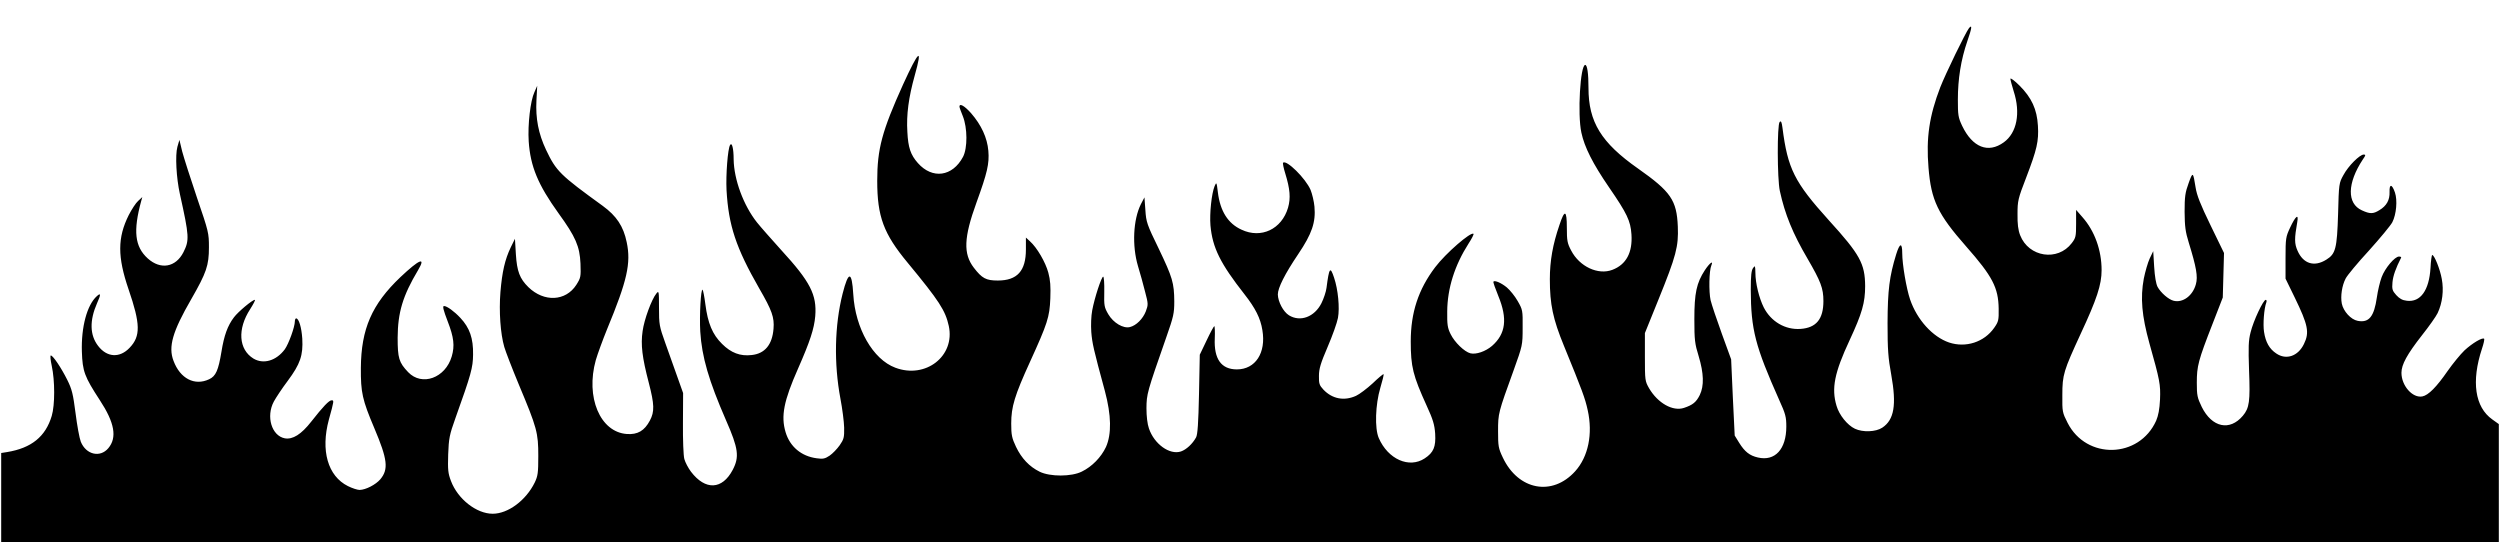 <?xml version="1.0" encoding="UTF-8" standalone="yes"?>
<svg version="1.0" xmlns="http://www.w3.org/2000/svg" width="1212pt" height="263pt" viewBox="0 0 1616 351" preserveAspectRatio="xMidYMid meet">
  <g transform="translate(0,351) scale(0.1,-0.1)" fill="#000000" stroke="none">
    <path d="M12732 3328 c-21 -26 -152 -296 -186 -383 -71 -185 -92 -327 -76
-520 17 -211 60 -301 244 -510 170 -193 208 -266 210 -402 1 -75 -1 -84 -29
-124 -65 -93 -184 -131 -292 -95 -106 36 -207 147 -252 278 -24 70 -51 228
-51 300 0 70 -16 67 -39 -7 -44 -143 -55 -231 -56 -445 0 -173 4 -225 24 -335
35 -195 19 -291 -58 -342 -42 -28 -126 -31 -177 -7 -49 23 -102 89 -119 148
-34 113 -14 214 85 426 80 172 100 242 100 349 -1 145 -33 204 -235 426 -223
247 -266 333 -300 599 -5 37 -9 46 -18 37 -17 -17 -16 -368 1 -446 33 -152 84
-276 179 -438 86 -148 103 -192 103 -275 0 -116 -46 -173 -148 -180 -99 -7
-191 47 -238 139 -30 60 -54 157 -54 224 -1 46 -2 49 -15 31 -11 -15 -15 -49
-15 -140 1 -259 29 -366 184 -714 41 -90 46 -110 46 -172 0 -146 -73 -226
-184 -200 -53 12 -85 37 -121 95 l-29 47 -12 247 -11 246 -60 165 c-33 91 -66
189 -73 218 -12 54 -10 190 5 225 15 35 -11 16 -42 -31 -54 -83 -68 -148 -68
-317 0 -135 3 -159 28 -240 33 -110 36 -191 7 -251 -23 -46 -45 -64 -102 -83
-72 -24 -169 30 -226 127 -26 46 -27 51 -27 202 l0 155 87 215 c116 286 131
345 126 474 -7 171 -45 226 -258 376 -238 167 -320 301 -320 521 0 94 -8 149
-21 149 -32 0 -51 -319 -25 -438 20 -94 74 -201 179 -354 117 -170 139 -217
145 -304 8 -118 -34 -196 -124 -230 -92 -35 -212 21 -266 125 -25 47 -28 64
-28 148 0 115 -14 120 -48 17 -43 -125 -62 -232 -62 -350 0 -163 20 -258 91
-431 119 -291 137 -339 154 -417 34 -153 4 -301 -81 -395 -148 -164 -368 -123
-468 88 -29 61 -31 74 -31 171 0 116 1 119 101 395 57 159 58 161 58 275 1
112 0 116 -32 172 -18 32 -50 71 -70 88 -35 29 -78 48 -87 38 -3 -3 12 -45 32
-94 60 -146 48 -244 -41 -322 -42 -36 -103 -57 -140 -48 -39 10 -102 71 -128
124 -20 40 -23 62 -22 147 1 149 48 298 138 439 21 32 35 60 32 63 -16 16
-180 -126 -248 -216 -109 -144 -158 -294 -158 -480 0 -164 14 -220 103 -416
41 -89 51 -123 55 -181 5 -85 -10 -122 -68 -160 -100 -66 -237 -6 -297 132
-27 62 -22 216 10 324 14 47 24 87 21 89 -2 2 -34 -24 -70 -59 -37 -34 -86
-71 -108 -81 -77 -35 -154 -20 -211 40 -26 28 -30 39 -29 89 0 46 11 82 56
187 31 72 61 156 67 188 12 65 1 183 -25 260 -25 76 -32 66 -49 -65 -3 -25
-18 -70 -33 -100 -45 -89 -137 -123 -210 -78 -37 23 -71 88 -72 135 0 42 45
132 132 261 89 132 114 206 105 307 -3 34 -15 83 -25 108 -32 75 -157 198
-178 176 -3 -3 3 -34 14 -69 31 -101 36 -159 18 -222 -41 -139 -174 -202 -301
-142 -88 40 -138 120 -153 242 -8 66 -9 68 -21 40 -20 -49 -33 -177 -27 -254
13 -145 64 -247 221 -447 69 -88 103 -154 115 -231 25 -147 -45 -254 -165
-254 -101 0 -149 67 -143 200 2 44 0 80 -3 80 -3 0 -26 -42 -50 -93 l-44 -92
-5 -255 c-4 -187 -9 -262 -19 -280 -23 -42 -63 -79 -98 -91 -73 -24 -173 48
-207 149 -10 28 -16 79 -16 131 1 92 3 101 129 461 46 131 51 153 51 230 -1
120 -11 154 -101 342 -76 156 -81 171 -86 249 l-6 82 -23 -44 c-50 -100 -58
-268 -19 -400 14 -46 35 -121 46 -166 21 -79 21 -84 5 -127 -19 -49 -62 -92
-103 -102 -43 -11 -107 27 -140 83 -26 45 -28 55 -26 146 1 53 -2 97 -7 97
-11 0 -56 -137 -71 -218 -7 -37 -9 -95 -6 -140 6 -73 14 -110 88 -382 42 -157
44 -279 7 -362 -31 -66 -90 -127 -156 -159 -67 -34 -206 -34 -273 -1 -67 33
-117 86 -153 161 -27 57 -31 77 -31 151 0 108 22 181 122 400 113 248 126 288
131 409 3 78 0 119 -13 167 -18 67 -73 162 -119 203 l-26 24 0 -77 c0 -139
-56 -201 -182 -201 -76 0 -102 14 -155 83 -69 90 -65 195 17 421 70 193 84
252 77 335 -7 85 -46 168 -112 244 -43 48 -75 66 -75 42 0 -5 10 -33 22 -62
30 -75 31 -206 1 -263 -68 -128 -198 -146 -292 -40 -47 53 -63 100 -68 201 -7
112 8 224 48 367 52 185 27 165 -76 -60 -136 -301 -167 -416 -167 -623 0 -231
41 -342 197 -530 205 -248 244 -309 266 -409 42 -195 -150 -344 -346 -270
-145 54 -259 254 -272 475 -9 152 -31 153 -69 4 -52 -206 -57 -451 -14 -680
12 -63 23 -147 24 -187 1 -64 -2 -75 -29 -114 -17 -24 -46 -54 -65 -67 -30
-20 -43 -23 -84 -17 -99 13 -173 75 -201 169 -31 104 -12 202 81 412 77 175
104 257 111 339 11 138 -32 222 -220 427 -63 70 -134 150 -157 179 -88 111
-149 278 -151 408 0 71 -11 113 -23 93 -15 -24 -28 -193 -23 -292 13 -229 61
-373 211 -635 84 -145 99 -189 93 -262 -8 -103 -56 -161 -141 -170 -74 -9
-134 14 -192 72 -62 61 -92 133 -108 257 -6 47 -14 89 -18 93 -11 11 -21 -166
-15 -270 10 -164 55 -318 167 -575 80 -182 87 -236 43 -320 -68 -129 -177
-134 -270 -12 -18 24 -37 60 -43 82 -6 21 -10 125 -9 233 l1 194 -37 104 c-20
57 -55 156 -78 219 -39 109 -41 120 -41 229 0 108 -1 112 -17 92 -31 -38 -79
-169 -89 -243 -13 -89 -3 -170 40 -335 36 -139 38 -186 7 -244 -35 -66 -79
-92 -149 -87 -173 12 -268 238 -201 478 12 41 45 131 73 200 130 314 156 427
127 563 -21 103 -66 170 -155 235 -276 200 -301 224 -367 363 -49 104 -68 202
-62 319 l5 95 -18 -41 c-26 -55 -44 -210 -37 -319 11 -162 60 -280 193 -465
111 -153 137 -214 142 -325 3 -86 2 -92 -27 -138 -69 -107 -209 -113 -310 -15
-56 55 -74 102 -81 213 l-6 100 -27 -55 c-38 -79 -56 -159 -67 -290 -10 -125
0 -269 25 -355 8 -28 50 -137 94 -243 118 -281 126 -312 126 -462 0 -111 -3
-130 -23 -172 -57 -116 -173 -202 -272 -202 -105 0 -226 95 -270 212 -19 50
-21 72 -18 172 4 104 8 126 47 235 102 285 113 326 114 410 2 106 -22 174 -82
238 -39 42 -87 77 -106 77 -11 0 -4 -27 24 -100 40 -103 46 -158 26 -226 -41
-140 -193 -195 -282 -102 -60 63 -68 91 -68 223 1 164 33 271 132 437 53 89
10 72 -114 -45 -185 -176 -254 -335 -256 -587 -1 -159 9 -206 87 -390 86 -203
93 -266 39 -331 -30 -35 -94 -68 -134 -69 -14 0 -48 11 -76 25 -130 65 -177
230 -123 430 34 123 34 125 18 125 -17 0 -55 -40 -132 -138 -65 -83 -120 -117
-171 -108 -85 16 -123 141 -71 238 13 24 53 85 90 134 81 109 100 165 94 273
-5 73 -22 131 -40 131 -4 0 -8 -9 -8 -19 0 -36 -40 -146 -65 -181 -55 -74
-138 -99 -203 -60 -96 59 -105 191 -21 320 21 33 35 60 30 60 -16 0 -108 -77
-135 -113 -41 -54 -64 -117 -81 -223 -20 -120 -36 -158 -80 -178 -93 -44 -187
4 -230 119 -35 91 -7 189 115 400 98 171 114 217 114 335 0 92 -2 101 -77 320
-42 124 -85 259 -96 300 l-18 75 -13 -45 c-15 -54 -7 -201 16 -305 61 -275 62
-299 23 -377 -50 -98 -148 -115 -231 -40 -84 76 -95 178 -42 372 l7 25 -27
-25 c-15 -13 -42 -55 -61 -92 -73 -146 -73 -270 -1 -480 77 -224 79 -303 7
-378 -64 -68 -147 -63 -204 12 -54 70 -56 164 -7 276 26 57 25 70 -1 46 -64
-57 -102 -201 -97 -359 4 -128 17 -162 116 -314 96 -146 113 -242 55 -311 -53
-63 -144 -42 -178 42 -9 23 -24 106 -34 185 -16 124 -23 154 -54 216 -39 78
-92 157 -106 157 -5 0 -2 -30 6 -67 21 -96 21 -254 0 -324 -40 -134 -131 -208
-289 -234 l-38 -6 0 -289 0 -290 8080 0 8080 0 0 383 0 383 -42 30 c-113 80
-137 246 -67 458 11 32 17 61 14 64 -10 11 -76 -28 -127 -75 -27 -26 -76 -86
-109 -133 -71 -103 -125 -158 -164 -165 -63 -12 -135 69 -135 153 0 53 36 119
133 243 46 58 91 122 101 143 31 65 41 148 27 221 -11 63 -48 155 -62 155 -3
0 -9 -38 -11 -84 -9 -145 -65 -223 -153 -212 -29 3 -48 14 -69 37 -25 28 -28
38 -24 83 4 42 21 90 56 159 2 4 -4 7 -14 7 -27 0 -90 -74 -112 -133 -11 -29
-25 -88 -31 -131 -18 -125 -51 -166 -124 -152 -44 8 -93 62 -103 112 -9 48 1
116 25 162 10 20 78 102 151 181 72 80 140 162 151 183 26 51 34 142 17 192
-19 56 -37 58 -35 4 2 -52 -19 -90 -66 -118 -40 -25 -61 -25 -113 -1 -98 44
-95 176 6 329 19 27 20 32 6 32 -26 0 -100 -74 -131 -132 -29 -52 -30 -56 -35
-253 -7 -224 -16 -258 -76 -295 -78 -49 -149 -27 -186 57 -21 47 -21 79 -2
187 10 56 -11 39 -47 -38 -27 -58 -29 -68 -29 -195 l0 -134 59 -121 c87 -179
97 -227 60 -302 -38 -79 -115 -105 -179 -61 -44 29 -69 73 -79 139 -8 49 0
153 15 192 3 9 1 16 -4 16 -16 0 -80 -136 -98 -210 -14 -54 -15 -95 -10 -247
8 -200 2 -243 -40 -293 -85 -101 -200 -76 -266 57 -29 60 -32 75 -32 157 0
107 9 143 102 381 l66 170 4 144 4 144 -87 179 c-66 136 -89 194 -97 246 -16
101 -18 103 -45 27 -22 -60 -26 -87 -26 -185 1 -96 5 -129 27 -200 49 -159 60
-220 46 -269 -20 -74 -84 -122 -144 -107 -33 8 -83 52 -104 90 -10 20 -18 66
-22 131 l-6 100 -23 -48 c-12 -26 -29 -85 -38 -130 -23 -124 -13 -240 36 -417
68 -242 73 -267 69 -365 -3 -63 -11 -104 -25 -137 -110 -245 -451 -254 -573
-14 -34 67 -35 72 -34 180 0 132 8 156 119 397 104 223 135 317 135 411 0 129
-45 254 -124 343 l-41 47 0 -89 c0 -83 -2 -92 -28 -126 -91 -120 -279 -91
-334 51 -13 33 -18 73 -17 137 0 85 3 99 56 236 70 183 82 236 76 335 -6 107
-41 182 -119 260 -32 32 -59 52 -59 44 0 -8 10 -44 21 -80 46 -141 21 -270
-64 -331 -101 -73 -202 -33 -269 106 -26 55 -28 70 -28 171 0 133 20 258 61
377 30 86 33 111 11 85z"/>
  </g>
</svg>